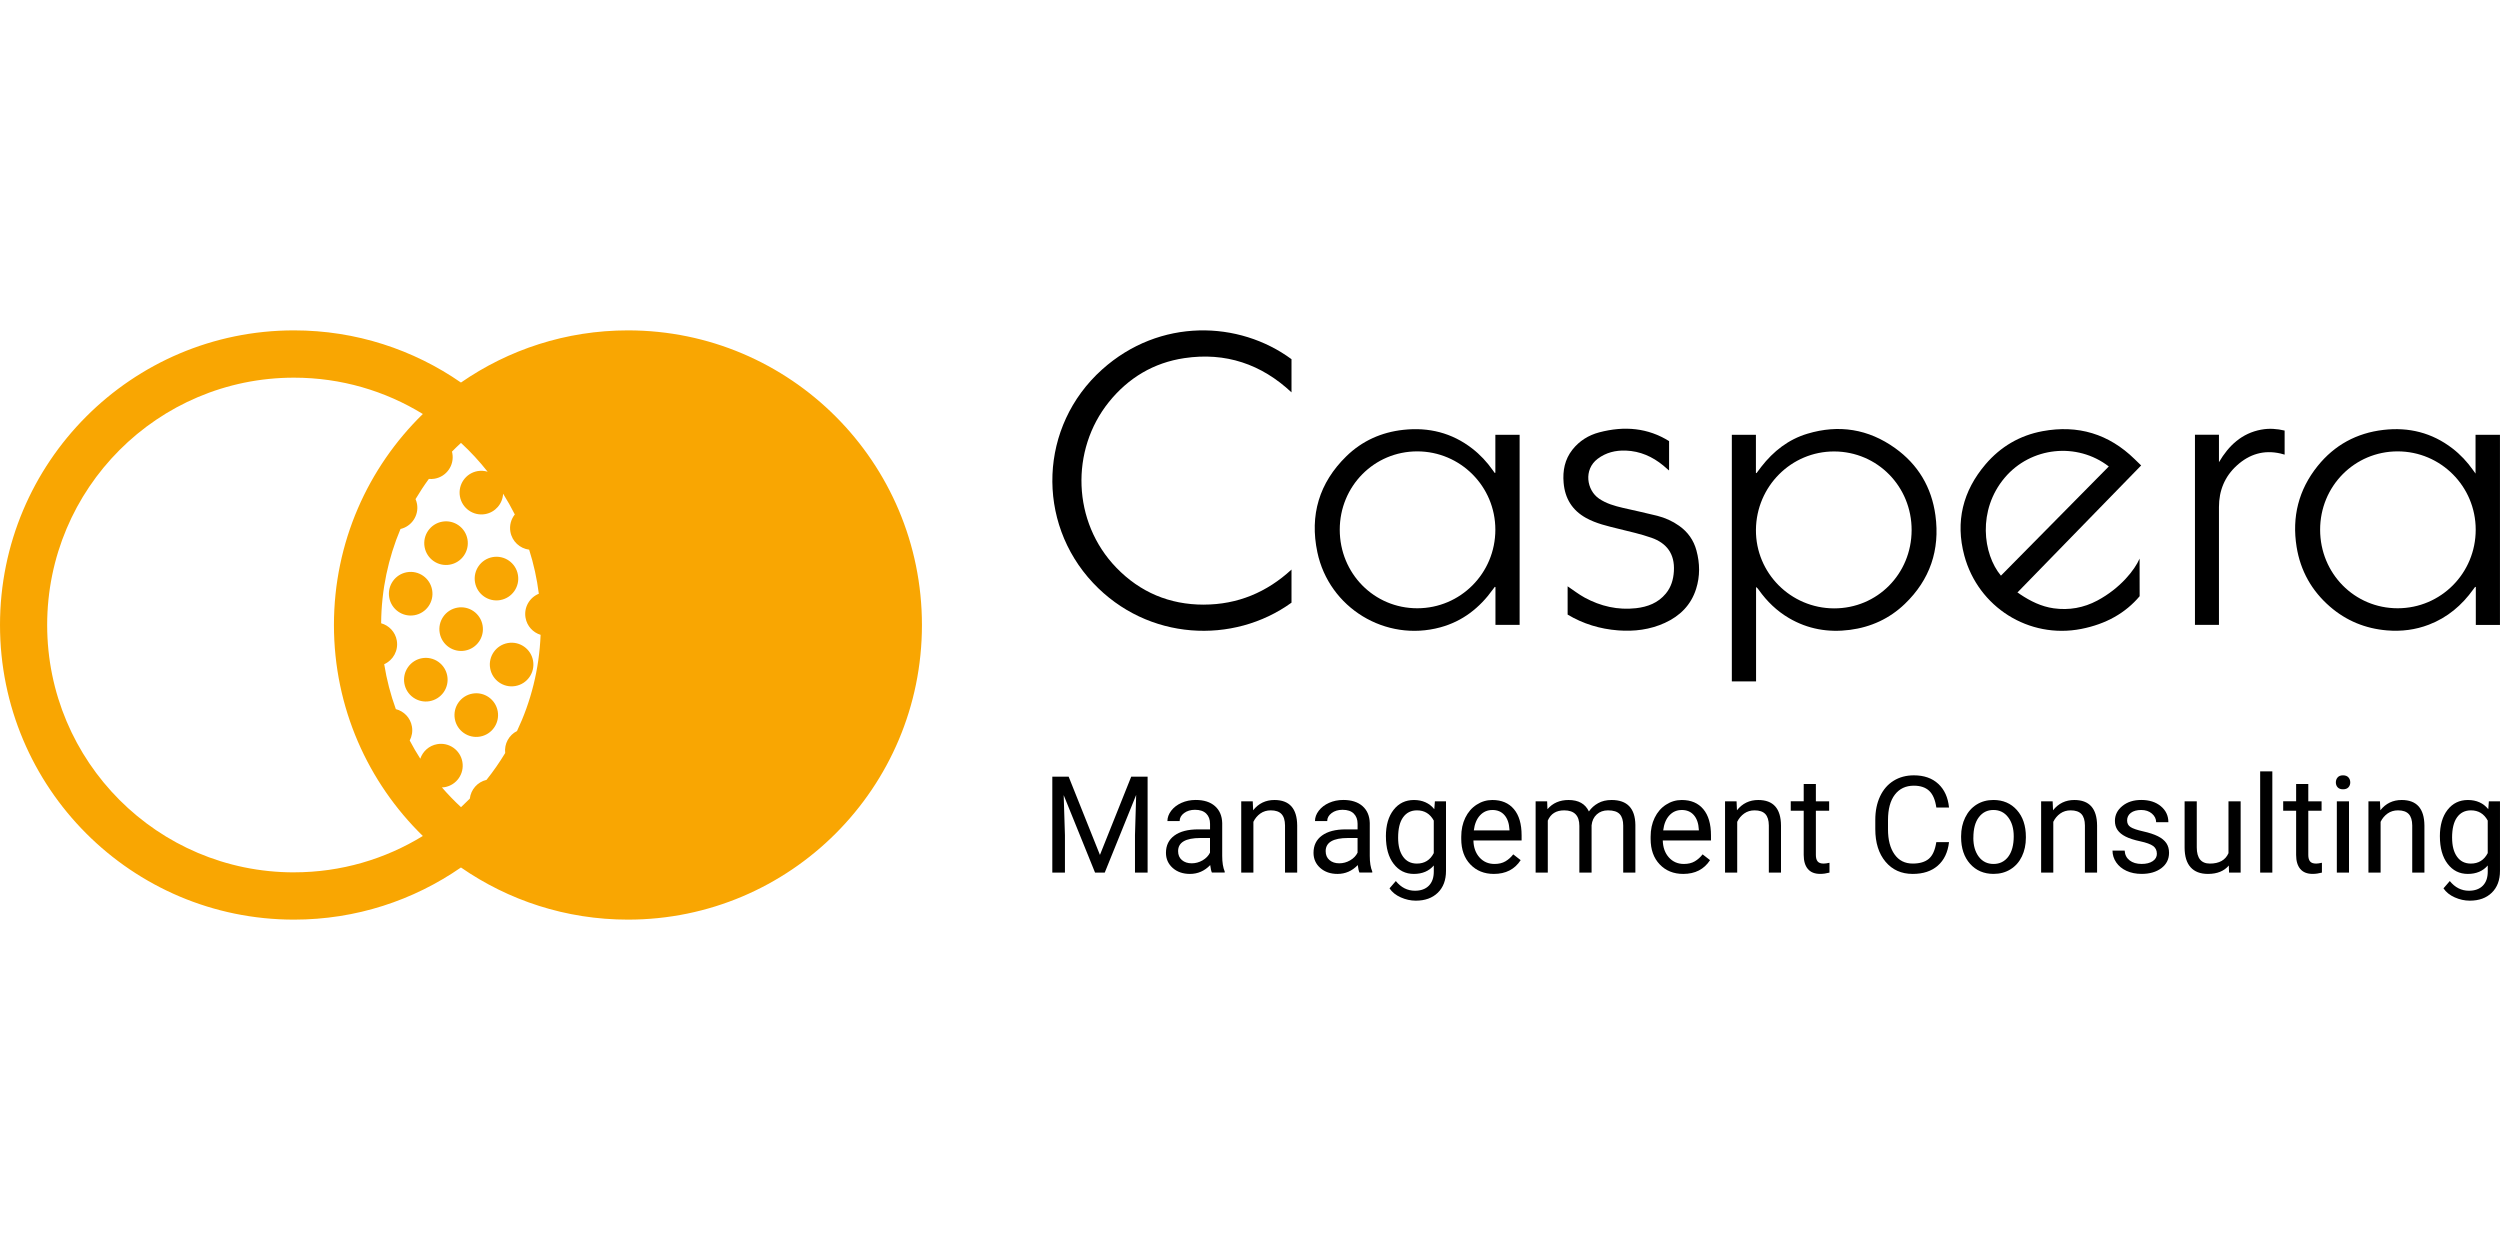 <svg width="120" height="60" viewBox="0 0 120 60" fill="none" xmlns="http://www.w3.org/2000/svg">
<path d="M30.141 15.858C27.163 15.858 24.403 16.785 22.126 18.362C19.849 16.785 17.09 15.858 14.112 15.858C6.318 15.858 0 22.19 0 30C0 37.811 6.318 44.142 14.112 44.142C17.09 44.142 19.849 43.216 22.126 41.639C24.403 43.216 27.163 44.142 30.141 44.142C37.935 44.142 44.253 37.811 44.253 30C44.253 22.19 37.935 15.858 30.141 15.858ZM14.112 41.873C7.569 41.873 2.264 36.558 2.264 30C2.264 23.443 7.568 18.128 14.112 18.128C16.378 18.128 18.495 18.766 20.296 19.872C17.665 22.441 16.029 26.028 16.029 30C16.029 33.972 17.665 37.558 20.296 40.127C18.495 41.233 16.378 41.872 14.112 41.872V41.873ZM21.211 37.797C21.256 37.795 21.302 37.791 21.347 37.784C21.915 37.683 22.295 37.14 22.194 36.57C22.095 36 21.552 35.619 20.984 35.72C20.594 35.789 20.293 36.066 20.174 36.418C19.992 36.135 19.824 35.842 19.666 35.544C19.771 35.345 19.815 35.11 19.772 34.87C19.699 34.452 19.387 34.136 19 34.038C18.75 33.346 18.56 32.626 18.442 31.882C18.87 31.691 19.131 31.227 19.046 30.744C18.974 30.333 18.671 30.021 18.295 29.917C18.306 28.312 18.637 26.784 19.224 25.391C19.761 25.266 20.113 24.741 20.017 24.19C20.002 24.108 19.978 24.03 19.946 23.957C20.144 23.623 20.357 23.299 20.585 22.988C20.676 22.996 20.77 22.994 20.865 22.977C21.433 22.877 21.814 22.333 21.713 21.763C21.708 21.735 21.701 21.706 21.694 21.679C21.834 21.535 21.979 21.395 22.127 21.259C22.59 21.685 23.017 22.149 23.407 22.643C23.255 22.597 23.091 22.584 22.924 22.613C22.355 22.714 21.976 23.257 22.076 23.827C22.177 24.397 22.719 24.778 23.288 24.677C23.778 24.591 24.127 24.175 24.149 23.697C24.351 24.02 24.539 24.352 24.711 24.694C24.531 24.92 24.445 25.219 24.499 25.526C24.581 25.99 24.956 26.329 25.399 26.384C25.616 27.065 25.772 27.772 25.864 28.5C25.415 28.681 25.138 29.157 25.226 29.653C25.296 30.055 25.585 30.36 25.949 30.472C25.884 32.12 25.485 33.68 24.817 35.089C24.432 35.282 24.197 35.701 24.249 36.146C23.977 36.595 23.679 37.026 23.352 37.434C22.915 37.536 22.6 37.903 22.552 38.334C22.414 38.474 22.273 38.611 22.129 38.744C21.807 38.447 21.502 38.13 21.214 37.799L21.211 37.797Z" fill="#F9A602"/>
<path d="M21.954 29.167C21.385 29.268 21.005 29.811 21.106 30.381C21.206 30.951 21.748 31.331 22.317 31.23C22.885 31.13 23.265 30.586 23.164 30.016C23.064 29.447 22.522 29.066 21.953 29.167H21.954Z" fill="#F9A602"/>
<path d="M21.591 27.103C22.159 27.003 22.539 26.459 22.439 25.889C22.339 25.32 21.796 24.939 21.228 25.04C20.659 25.141 20.28 25.684 20.38 26.254C20.481 26.824 21.023 27.204 21.591 27.103H21.591Z" fill="#F9A602"/>
<path d="M19.895 29.53C20.463 29.43 20.843 28.887 20.742 28.317C20.642 27.747 20.1 27.366 19.531 27.467C18.962 27.568 18.583 28.111 18.683 28.68C18.784 29.25 19.326 29.631 19.895 29.53V29.53Z" fill="#F9A602"/>
<path d="M23.043 35.356C23.611 35.256 23.991 34.713 23.891 34.143C23.791 33.573 23.248 33.192 22.679 33.293C22.11 33.394 21.731 33.937 21.831 34.507C21.932 35.077 22.474 35.457 23.043 35.356Z" fill="#F9A602"/>
<path d="M21.296 33.226C21.627 32.752 21.512 32.099 21.039 31.767C20.566 31.435 19.914 31.55 19.583 32.025C19.252 32.498 19.366 33.152 19.84 33.484C20.312 33.816 20.964 33.7 21.296 33.226Z" fill="#F9A602"/>
<path d="M24.013 28.803C24.581 28.703 24.961 28.159 24.86 27.59C24.761 27.02 24.218 26.64 23.649 26.74C23.08 26.841 22.701 27.384 22.801 27.954C22.902 28.524 23.444 28.905 24.013 28.804V28.803Z" fill="#F9A602"/>
<path d="M24.376 30.866C23.807 30.967 23.427 31.51 23.528 32.08C23.628 32.65 24.17 33.03 24.739 32.929C25.307 32.829 25.688 32.286 25.587 31.715C25.487 31.146 24.945 30.765 24.376 30.866H24.376Z" fill="#F9A602"/>
<path d="M83.128 20.872H84.284V22.702C84.294 22.704 84.303 22.707 84.313 22.709C84.389 22.607 84.464 22.504 84.543 22.404C85.125 21.656 85.845 21.091 86.757 20.818C88.265 20.364 89.683 20.592 90.964 21.509C92.067 22.298 92.718 23.389 92.9 24.735C93.125 26.394 92.64 27.828 91.429 28.99C90.694 29.695 89.806 30.102 88.794 30.234C87.756 30.369 86.776 30.2 85.868 29.667C85.287 29.325 84.812 28.866 84.423 28.317C84.387 28.267 84.352 28.218 84.291 28.176V32.706H83.128V20.872ZM91.758 25.452C91.765 23.355 90.119 21.678 88.045 21.67C85.981 21.663 84.3 23.346 84.285 25.435C84.27 27.505 85.954 29.197 88.034 29.202C90.107 29.207 91.751 27.551 91.758 25.451V25.452Z" fill="black"/>
<path d="M71.777 22.692V20.87H72.942V29.994H71.782V28.182C71.772 28.177 71.761 28.172 71.752 28.167C71.722 28.207 71.691 28.246 71.662 28.287C71.024 29.178 70.204 29.822 69.138 30.112C66.507 30.829 63.796 29.182 63.233 26.506C62.858 24.728 63.321 23.175 64.623 21.902C65.38 21.162 66.308 20.747 67.362 20.632C68.579 20.499 69.689 20.773 70.665 21.528C71.048 21.824 71.374 22.175 71.653 22.571C71.683 22.615 71.714 22.658 71.746 22.701L71.775 22.692H71.777ZM71.777 25.425C71.777 23.349 70.102 21.669 68.031 21.666C65.962 21.664 64.309 23.334 64.308 25.425C64.308 27.526 65.958 29.199 68.03 29.197C70.105 29.196 71.777 27.513 71.777 25.425Z" fill="black"/>
<path d="M119.999 29.998H118.839V28.182L118.809 28.167C118.78 28.207 118.749 28.246 118.72 28.286C118.17 29.056 117.475 29.643 116.587 29.984C115.938 30.233 115.266 30.317 114.573 30.259C113.538 30.172 112.624 29.798 111.839 29.119C110.961 28.358 110.422 27.398 110.237 26.25C110.006 24.812 110.332 23.507 111.245 22.371C112.056 21.362 113.12 20.784 114.406 20.635C115.622 20.494 116.732 20.768 117.712 21.52C118.099 21.817 118.429 22.171 118.71 22.57C118.74 22.613 118.772 22.657 118.826 22.732V20.869H119.998V29.997L119.999 29.998ZM118.834 25.423C118.834 23.347 117.158 21.667 115.087 21.666C113.018 21.666 111.365 23.336 111.366 25.426C111.366 27.527 113.017 29.199 115.09 29.197C117.165 29.195 118.836 27.511 118.834 25.424V25.423Z" fill="black"/>
<path d="M51.295 37.279L52.797 41.037L54.299 37.279H55.085V41.885H54.479V40.092L54.536 38.156L53.027 41.886H52.563L51.057 38.166L51.117 40.092V41.886H50.511V37.28H51.294L51.295 37.279Z" fill="black"/>
<path d="M58.172 41.885C58.138 41.817 58.111 41.697 58.09 41.524C57.819 41.806 57.495 41.948 57.118 41.948C56.782 41.948 56.505 41.853 56.29 41.662C56.074 41.47 55.966 41.228 55.966 40.936C55.966 40.58 56.102 40.302 56.372 40.106C56.643 39.908 57.023 39.81 57.514 39.81H58.082V39.541C58.082 39.337 58.021 39.174 57.899 39.052C57.776 38.931 57.597 38.87 57.359 38.87C57.151 38.87 56.976 38.923 56.835 39.028C56.694 39.134 56.623 39.261 56.623 39.41H56.036C56.036 39.239 56.097 39.075 56.218 38.915C56.339 38.756 56.503 38.63 56.711 38.537C56.918 38.445 57.146 38.398 57.394 38.398C57.788 38.398 58.096 38.497 58.319 38.694C58.542 38.891 58.657 39.162 58.666 39.508V41.083C58.666 41.397 58.706 41.647 58.786 41.833V41.883H58.173L58.172 41.885ZM57.203 41.439C57.386 41.439 57.559 41.392 57.724 41.297C57.888 41.201 58.007 41.078 58.08 40.927V40.224H57.622C56.907 40.224 56.549 40.434 56.549 40.854C56.549 41.037 56.61 41.181 56.732 41.284C56.854 41.388 57.011 41.439 57.203 41.439Z" fill="black"/>
<path d="M60.132 38.463L60.151 38.893C60.411 38.564 60.752 38.4 61.173 38.4C61.895 38.4 62.259 38.808 62.265 39.624V41.886H61.681V39.621C61.679 39.374 61.623 39.192 61.512 39.074C61.402 38.956 61.23 38.897 60.996 38.897C60.807 38.897 60.64 38.947 60.497 39.048C60.355 39.15 60.243 39.282 60.163 39.447V41.886H59.579V38.464H60.131L60.132 38.463Z" fill="black"/>
<path d="M65.255 41.885C65.221 41.817 65.194 41.697 65.173 41.524C64.901 41.806 64.578 41.948 64.201 41.948C63.864 41.948 63.588 41.853 63.372 41.662C63.157 41.47 63.049 41.228 63.049 40.936C63.049 40.58 63.184 40.302 63.455 40.106C63.725 39.908 64.106 39.81 64.596 39.81H65.164V39.541C65.164 39.337 65.103 39.174 64.981 39.052C64.859 38.931 64.68 38.87 64.442 38.87C64.233 38.87 64.058 38.923 63.918 39.028C63.777 39.134 63.706 39.261 63.706 39.41H63.119C63.119 39.239 63.179 39.075 63.301 38.915C63.422 38.756 63.586 38.63 63.794 38.537C64.001 38.445 64.228 38.398 64.477 38.398C64.87 38.398 65.178 38.497 65.402 38.694C65.624 38.891 65.74 39.162 65.749 39.508V41.083C65.749 41.397 65.789 41.647 65.869 41.833V41.883H65.256L65.255 41.885ZM64.285 41.439C64.469 41.439 64.642 41.392 64.806 41.297C64.971 41.202 65.09 41.078 65.163 40.927V40.224H64.705C63.99 40.224 63.632 40.434 63.632 40.854C63.632 41.037 63.693 41.181 63.815 41.284C63.937 41.388 64.094 41.439 64.285 41.439Z" fill="black"/>
<path d="M66.523 40.145C66.523 39.612 66.646 39.187 66.893 38.872C67.139 38.557 67.465 38.4 67.871 38.4C68.277 38.4 68.612 38.547 68.846 38.842L68.875 38.463H69.408V41.803C69.408 42.246 69.277 42.595 69.016 42.85C68.753 43.105 68.401 43.232 67.96 43.232C67.713 43.232 67.473 43.179 67.237 43.074C67.001 42.969 66.821 42.825 66.697 42.641L67 42.29C67.251 42.6 67.556 42.755 67.919 42.755C68.202 42.755 68.424 42.675 68.583 42.515C68.742 42.354 68.822 42.129 68.822 41.837V41.543C68.588 41.813 68.27 41.948 67.866 41.948C67.462 41.948 67.142 41.787 66.895 41.464C66.648 41.142 66.524 40.702 66.524 40.145H66.523ZM67.11 40.212C67.11 40.598 67.189 40.901 67.347 41.121C67.504 41.342 67.726 41.452 68.01 41.452C68.378 41.452 68.648 41.284 68.821 40.949V39.387C68.642 39.06 68.373 38.897 68.016 38.897C67.732 38.897 67.51 39.007 67.35 39.229C67.189 39.45 67.11 39.778 67.11 40.213L67.11 40.212Z" fill="black"/>
<path d="M71.706 41.948C71.243 41.948 70.867 41.796 70.576 41.491C70.285 41.187 70.14 40.779 70.14 40.269V40.161C70.14 39.822 70.205 39.519 70.334 39.252C70.464 38.985 70.644 38.776 70.877 38.626C71.109 38.475 71.361 38.4 71.633 38.4C72.077 38.4 72.422 38.546 72.668 38.839C72.915 39.132 73.037 39.551 73.037 40.098V40.341H70.724C70.732 40.678 70.83 40.951 71.018 41.159C71.206 41.367 71.446 41.47 71.737 41.47C71.942 41.47 72.117 41.428 72.26 41.344C72.403 41.26 72.529 41.148 72.636 41.009L72.992 41.287C72.706 41.728 72.277 41.948 71.705 41.948H71.706ZM71.633 38.88C71.397 38.88 71.2 38.966 71.04 39.138C70.88 39.31 70.781 39.551 70.743 39.86H72.454V39.816C72.437 39.518 72.357 39.288 72.214 39.125C72.071 38.961 71.877 38.879 71.633 38.879V38.88Z" fill="black"/>
<path d="M74.263 38.463L74.278 38.842C74.529 38.547 74.867 38.4 75.291 38.4C75.769 38.4 76.094 38.583 76.267 38.95C76.381 38.785 76.528 38.653 76.71 38.552C76.892 38.45 77.107 38.4 77.355 38.4C78.105 38.4 78.486 38.798 78.498 39.593V41.886H77.914V39.627C77.914 39.383 77.858 39.2 77.747 39.079C77.635 38.958 77.448 38.897 77.185 38.897C76.968 38.897 76.788 38.961 76.645 39.091C76.502 39.221 76.419 39.396 76.396 39.615V41.886H75.809V39.643C75.809 39.145 75.566 38.897 75.08 38.897C74.697 38.897 74.435 39.06 74.294 39.387V41.886H73.71V38.464H74.262L74.263 38.463Z" fill="black"/>
<path d="M80.796 41.948C80.333 41.948 79.956 41.796 79.666 41.491C79.375 41.187 79.23 40.779 79.23 40.269V40.161C79.23 39.822 79.294 39.519 79.424 39.252C79.554 38.985 79.734 38.776 79.967 38.626C80.199 38.475 80.451 38.4 80.723 38.4C81.167 38.4 81.512 38.546 81.758 38.839C82.004 39.132 82.127 39.551 82.127 40.098V40.341H79.813C79.822 40.678 79.92 40.951 80.108 41.159C80.296 41.367 80.536 41.47 80.826 41.47C81.032 41.47 81.207 41.428 81.35 41.344C81.493 41.26 81.618 41.148 81.725 41.009L82.082 41.287C81.795 41.728 81.367 41.948 80.794 41.948H80.796ZM80.723 38.88C80.487 38.88 80.289 38.966 80.13 39.138C79.969 39.31 79.871 39.551 79.833 39.86H81.544V39.816C81.527 39.518 81.447 39.288 81.304 39.125C81.161 38.961 80.967 38.879 80.723 38.879V38.88Z" fill="black"/>
<path d="M83.355 38.463L83.374 38.893C83.635 38.564 83.975 38.4 84.396 38.4C85.118 38.4 85.482 38.808 85.488 39.624V41.886H84.904V39.621C84.902 39.374 84.846 39.192 84.736 39.074C84.625 38.956 84.453 38.897 84.219 38.897C84.03 38.897 83.864 38.947 83.721 39.048C83.578 39.15 83.466 39.282 83.386 39.447V41.886H82.802V38.464H83.354L83.355 38.463Z" fill="black"/>
<path d="M87.162 38.463H87.799V38.915H87.162V41.04C87.162 41.177 87.19 41.28 87.247 41.349C87.304 41.418 87.4 41.452 87.538 41.452C87.605 41.452 87.697 41.439 87.815 41.413V41.885C87.662 41.926 87.512 41.947 87.367 41.947C87.106 41.947 86.909 41.868 86.777 41.71C86.644 41.553 86.578 41.328 86.578 41.037V38.914H85.956V38.461H86.578V37.633H87.162V38.463Z" fill="black"/>
<path d="M93.553 40.423C93.496 40.911 93.317 41.286 93.014 41.551C92.713 41.816 92.311 41.948 91.81 41.948C91.267 41.948 90.832 41.753 90.505 41.363C90.178 40.973 90.014 40.45 90.014 39.797V39.354C90.014 38.926 90.091 38.55 90.243 38.225C90.396 37.9 90.612 37.651 90.892 37.477C91.172 37.303 91.496 37.216 91.864 37.216C92.353 37.216 92.744 37.352 93.038 37.626C93.333 37.899 93.504 38.276 93.553 38.76H92.944C92.891 38.392 92.777 38.125 92.601 37.96C92.425 37.795 92.18 37.713 91.864 37.713C91.477 37.713 91.173 37.856 90.953 38.143C90.733 38.43 90.624 38.838 90.624 39.368V39.814C90.624 40.314 90.728 40.713 90.936 41.008C91.144 41.304 91.435 41.451 91.81 41.451C92.147 41.451 92.405 41.374 92.585 41.221C92.765 41.069 92.884 40.802 92.943 40.423H93.552L93.553 40.423Z" fill="black"/>
<path d="M94.133 40.142C94.133 39.807 94.199 39.505 94.331 39.237C94.462 38.97 94.645 38.763 94.88 38.617C95.114 38.472 95.382 38.399 95.683 38.399C96.148 38.399 96.524 38.56 96.811 38.883C97.099 39.205 97.242 39.634 97.242 40.17V40.211C97.242 40.544 97.178 40.843 97.051 41.108C96.924 41.373 96.742 41.579 96.505 41.726C96.269 41.874 95.997 41.947 95.69 41.947C95.227 41.947 94.852 41.786 94.564 41.464C94.277 41.141 94.133 40.714 94.133 40.183V40.142ZM94.72 40.211C94.72 40.591 94.808 40.895 94.984 41.126C95.159 41.356 95.395 41.47 95.69 41.47C95.984 41.47 96.222 41.354 96.397 41.121C96.571 40.888 96.659 40.562 96.659 40.142C96.659 39.766 96.57 39.463 96.392 39.229C96.215 38.996 95.978 38.879 95.684 38.879C95.39 38.879 95.163 38.994 94.987 39.224C94.81 39.454 94.722 39.783 94.722 40.211L94.72 40.211Z" fill="black"/>
<path d="M98.527 38.463L98.546 38.893C98.807 38.564 99.147 38.4 99.568 38.4C100.29 38.4 100.654 38.808 100.66 39.624V41.886H100.076V39.621C100.074 39.374 100.018 39.192 99.908 39.074C99.797 38.956 99.625 38.897 99.391 38.897C99.202 38.897 99.036 38.947 98.893 39.048C98.75 39.15 98.638 39.282 98.558 39.447V41.886H97.974V38.464H98.526L98.527 38.463Z" fill="black"/>
<path d="M103.529 40.977C103.529 40.819 103.47 40.696 103.351 40.608C103.232 40.521 103.025 40.446 102.729 40.382C102.434 40.319 102.199 40.243 102.026 40.154C101.852 40.066 101.724 39.96 101.641 39.838C101.557 39.716 101.516 39.57 101.516 39.401C101.516 39.121 101.634 38.883 101.871 38.69C102.108 38.495 102.41 38.398 102.779 38.398C103.166 38.398 103.48 38.498 103.721 38.699C103.961 38.899 104.082 39.155 104.082 39.467H103.495C103.495 39.307 103.427 39.169 103.292 39.052C103.156 38.936 102.985 38.879 102.779 38.879C102.573 38.879 102.4 38.925 102.28 39.018C102.16 39.111 102.101 39.232 102.101 39.381C102.101 39.522 102.156 39.629 102.268 39.7C102.38 39.772 102.581 39.841 102.872 39.906C103.164 39.971 103.399 40.049 103.581 40.14C103.762 40.231 103.895 40.34 103.983 40.468C104.07 40.596 104.114 40.751 104.114 40.934C104.114 41.24 103.992 41.485 103.748 41.67C103.503 41.854 103.187 41.947 102.798 41.947C102.525 41.947 102.282 41.898 102.072 41.801C101.862 41.705 101.697 41.569 101.578 41.395C101.46 41.221 101.4 41.032 101.4 40.83H101.984C101.995 41.026 102.073 41.182 102.219 41.297C102.366 41.411 102.559 41.469 102.799 41.469C103.019 41.469 103.197 41.425 103.331 41.335C103.465 41.245 103.531 41.126 103.531 40.976L103.529 40.977Z" fill="black"/>
<path d="M106.982 41.546C106.755 41.814 106.422 41.948 105.982 41.948C105.617 41.948 105.341 41.842 105.15 41.63C104.959 41.418 104.863 41.105 104.861 40.69V38.463H105.445V40.674C105.445 41.192 105.656 41.452 106.077 41.452C106.523 41.452 106.82 41.285 106.967 40.952V38.463H107.551V41.885H106.995L106.983 41.546H106.982Z" fill="black"/>
<path d="M109.072 41.885H108.488V37.026H109.072V41.885Z" fill="black"/>
<path d="M110.798 38.463H111.436V38.915H110.798V41.04C110.798 41.177 110.827 41.28 110.884 41.349C110.941 41.418 111.037 41.452 111.175 41.452C111.242 41.452 111.334 41.439 111.452 41.413V41.885C111.299 41.926 111.149 41.947 111.004 41.947C110.743 41.947 110.546 41.868 110.413 41.71C110.281 41.553 110.214 41.328 110.214 41.037V38.914H109.593V38.461H110.214V37.633H110.798V38.463Z" fill="black"/>
<path d="M112.121 37.555C112.121 37.46 112.15 37.38 112.208 37.314C112.265 37.249 112.351 37.216 112.465 37.216C112.579 37.216 112.665 37.249 112.724 37.314C112.783 37.38 112.812 37.46 112.812 37.555C112.812 37.65 112.782 37.729 112.724 37.792C112.665 37.855 112.579 37.886 112.465 37.886C112.351 37.886 112.266 37.855 112.208 37.792C112.15 37.729 112.121 37.649 112.121 37.555ZM112.752 41.885H112.168V38.463H112.752V41.885Z" fill="black"/>
<path d="M114.238 38.463L114.257 38.893C114.518 38.564 114.858 38.4 115.28 38.4C116.001 38.4 116.365 38.808 116.372 39.624V41.886H115.787V39.621C115.785 39.374 115.729 39.192 115.619 39.074C115.508 38.956 115.336 38.897 115.103 38.897C114.913 38.897 114.747 38.947 114.604 39.048C114.461 39.15 114.349 39.282 114.269 39.447V41.886H113.685V38.464H114.238L114.238 38.463Z" fill="black"/>
<path d="M117.114 40.145C117.114 39.612 117.237 39.187 117.483 38.872C117.729 38.557 118.055 38.4 118.461 38.4C118.867 38.4 119.203 38.547 119.437 38.842L119.465 38.463H119.999V41.803C119.999 42.246 119.867 42.595 119.606 42.85C119.344 43.105 118.992 43.232 118.55 43.232C118.304 43.232 118.063 43.179 117.827 43.074C117.591 42.969 117.412 42.825 117.287 42.641L117.59 42.29C117.841 42.6 118.147 42.755 118.509 42.755C118.793 42.755 119.015 42.675 119.174 42.515C119.333 42.354 119.412 42.129 119.412 41.837V41.543C119.179 41.813 118.86 41.948 118.456 41.948C118.053 41.948 117.733 41.787 117.486 41.464C117.239 41.142 117.115 40.702 117.115 40.145H117.114ZM117.701 40.212C117.701 40.598 117.78 40.901 117.937 41.121C118.095 41.342 118.316 41.452 118.6 41.452C118.968 41.452 119.238 41.284 119.411 40.949V39.387C119.232 39.06 118.963 38.897 118.606 38.897C118.322 38.897 118.1 39.007 117.94 39.229C117.78 39.45 117.7 39.778 117.7 40.213L117.701 40.212Z" fill="black"/>
<path d="M81.43 26.424C81.297 25.929 81.017 25.535 80.599 25.239C80.279 25.011 79.924 24.854 79.548 24.758C79 24.619 78.445 24.505 77.893 24.376C77.495 24.283 77.103 24.171 76.758 23.937C76.159 23.532 76.002 22.541 76.687 22.023C77.09 21.719 77.548 21.61 78.04 21.628C78.724 21.653 79.317 21.916 79.841 22.348C79.93 22.421 80.015 22.498 80.105 22.577C80.109 22.573 80.112 22.569 80.116 22.565V21.174C79.111 20.544 77.983 20.43 76.76 20.754C76.251 20.889 75.811 21.161 75.478 21.583C75.108 22.052 75.004 22.591 75.054 23.175C75.119 23.928 75.466 24.493 76.129 24.861C76.62 25.133 77.161 25.251 77.699 25.385C78.227 25.516 78.762 25.634 79.274 25.814C79.99 26.067 80.396 26.573 80.347 27.415C80.323 27.814 80.217 28.18 79.96 28.491C79.589 28.942 79.083 29.131 78.526 29.194C77.654 29.291 76.832 29.102 76.066 28.686C75.782 28.532 75.525 28.33 75.246 28.143V29.5C75.99 29.947 76.802 30.192 77.674 30.259C78.448 30.318 79.198 30.224 79.908 29.901C80.637 29.569 81.168 29.044 81.413 28.266C81.606 27.657 81.596 27.039 81.43 26.425L81.43 26.424Z" fill="black"/>
<path d="M102.7 26.814C102.47 27.352 101.779 28.235 100.673 28.826C100.019 29.175 99.315 29.302 98.578 29.199C97.983 29.115 97.459 28.855 96.966 28.525C96.906 28.485 96.847 28.441 96.788 28.398C96.807 28.41 96.827 28.421 96.845 28.431C97.831 27.419 98.816 26.406 99.802 25.394C100.788 24.381 101.774 23.37 102.775 22.342C102.697 22.267 102.58 22.153 102.464 22.04C101.223 20.825 99.739 20.382 98.044 20.696C96.952 20.898 96.029 21.439 95.305 22.288C94.216 23.567 93.851 25.038 94.286 26.663C94.949 29.139 97.387 30.682 99.903 30.188C101.089 29.955 102.024 29.425 102.703 28.618L102.7 26.814ZM96.227 22.929C97.48 21.448 99.693 21.212 101.222 22.39C99.493 24.14 97.769 25.886 96.045 27.632C95.178 26.595 94.913 24.483 96.227 22.929Z" fill="black"/>
<path d="M57.779 29.023C56.136 29.023 54.728 28.43 53.586 27.251C51.458 25.053 51.376 21.596 53.227 19.297C54.164 18.134 55.375 17.41 56.849 17.19C58.828 16.895 60.547 17.478 61.992 18.833V17.241C59.48 15.389 55.674 15.247 52.899 17.738C49.878 20.451 49.716 25.054 52.468 27.981C55.088 30.767 59.205 30.941 61.992 28.928V27.339C60.81 28.429 59.408 29.021 57.779 29.022V29.023Z" fill="black"/>
<path d="M108.541 20.622C107.607 20.797 106.982 21.382 106.51 22.185V20.866H105.358V29.994H106.51V29.824C106.51 27.996 106.508 26.168 106.51 24.339C106.51 23.551 106.784 22.873 107.37 22.342C107.967 21.799 108.663 21.585 109.463 21.768C109.528 21.783 109.593 21.803 109.662 21.822V20.667C109.292 20.58 108.92 20.552 108.542 20.623L108.541 20.622Z" fill="black"/>
</svg>
